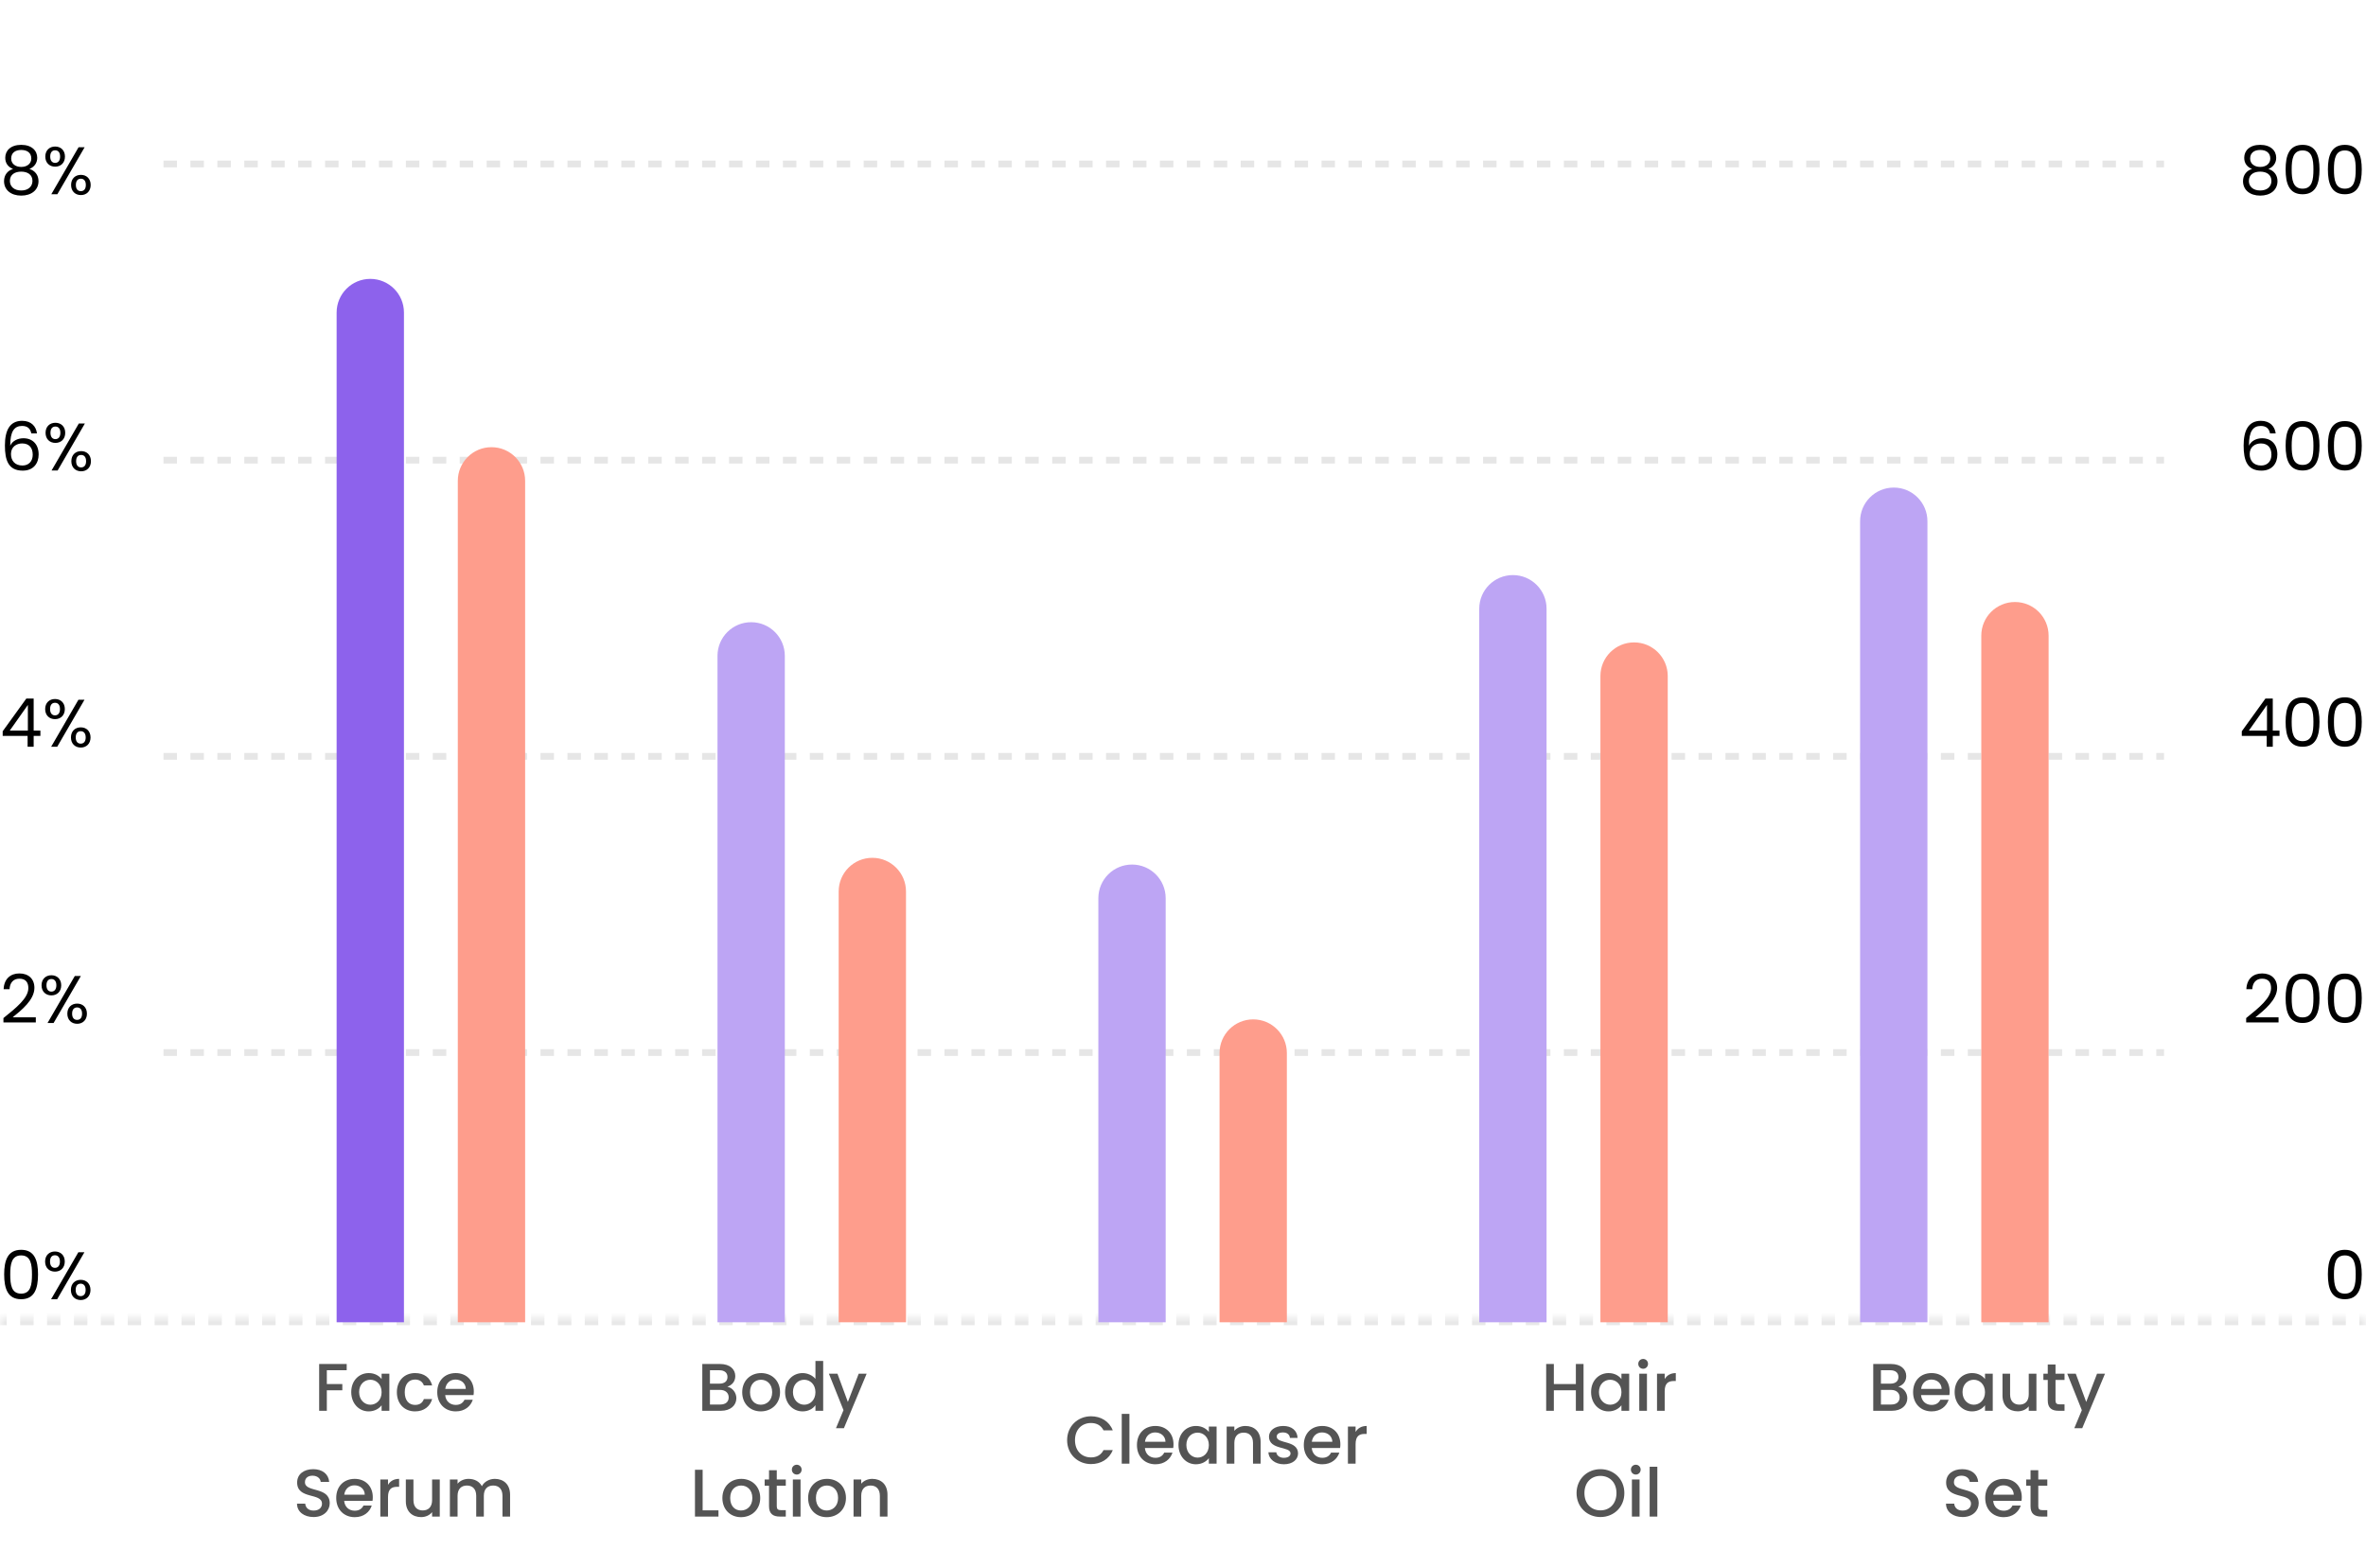 <svg width="246" height="163" viewBox="0 0 246 163" fill="none" xmlns="http://www.w3.org/2000/svg">
<path d="M1.358 17.568C0.84 17.365 0.546 16.973 0.546 16.406C0.546 15.664 1.106 15.062 2.205 15.062C3.304 15.062 3.871 15.671 3.871 16.406C3.871 16.952 3.556 17.372 3.059 17.568C3.633 17.743 4.004 18.205 4.004 18.835C4.004 19.752 3.276 20.34 2.205 20.34C1.141 20.34 0.42 19.752 0.42 18.835C0.42 18.198 0.791 17.736 1.358 17.568ZM2.205 17.358C2.828 17.358 3.255 17.008 3.255 16.483C3.255 15.902 2.842 15.594 2.205 15.594C1.582 15.594 1.162 15.895 1.162 16.49C1.162 17.015 1.589 17.358 2.205 17.358ZM2.205 17.848C1.554 17.848 1.029 18.142 1.029 18.814C1.029 19.409 1.484 19.808 2.205 19.808C2.926 19.808 3.374 19.402 3.374 18.814C3.374 18.163 2.87 17.848 2.205 17.848ZM4.71 16.28C4.71 15.629 5.151 15.237 5.732 15.237C6.32 15.237 6.754 15.629 6.754 16.28C6.754 16.938 6.32 17.33 5.732 17.33C5.151 17.33 4.71 16.938 4.71 16.28ZM5.732 15.629C5.424 15.629 5.221 15.839 5.221 16.28C5.221 16.714 5.424 16.938 5.732 16.938C6.04 16.938 6.25 16.714 6.25 16.28C6.25 15.839 6.04 15.629 5.732 15.629ZM5.333 20.2L8.168 15.314H8.798L5.963 20.2H5.333ZM7.391 19.234C7.391 18.576 7.825 18.184 8.413 18.184C8.994 18.184 9.428 18.576 9.428 19.234C9.428 19.885 8.994 20.284 8.413 20.284C7.825 20.284 7.391 19.885 7.391 19.234ZM8.406 18.583C8.098 18.583 7.888 18.793 7.888 19.234C7.888 19.668 8.098 19.878 8.406 19.878C8.714 19.878 8.924 19.668 8.924 19.234C8.924 18.793 8.714 18.583 8.406 18.583Z" fill="black"/>
<path d="M3.843 45.068H3.255C3.157 44.578 2.87 44.291 2.296 44.291C1.491 44.291 1.057 44.844 1.064 46.349C1.281 45.852 1.834 45.572 2.436 45.572C3.381 45.572 4.018 46.195 4.018 47.259C4.018 48.183 3.472 48.939 2.366 48.939C0.868 48.939 0.511 47.861 0.511 46.328C0.511 44.739 1.022 43.759 2.303 43.759C3.269 43.759 3.759 44.361 3.843 45.068ZM2.303 46.111C1.722 46.111 1.141 46.454 1.141 47.21C1.141 47.882 1.533 48.407 2.331 48.407C2.989 48.407 3.402 47.966 3.402 47.28C3.402 46.566 3.031 46.111 2.303 46.111ZM4.737 45.005C4.737 44.354 5.178 43.962 5.759 43.962C6.347 43.962 6.781 44.354 6.781 45.005C6.781 45.663 6.347 46.055 5.759 46.055C5.178 46.055 4.737 45.663 4.737 45.005ZM5.759 44.354C5.451 44.354 5.248 44.564 5.248 45.005C5.248 45.439 5.451 45.663 5.759 45.663C6.067 45.663 6.277 45.439 6.277 45.005C6.277 44.564 6.067 44.354 5.759 44.354ZM5.36 48.925L8.195 44.039H8.825L5.99 48.925H5.36ZM7.418 47.959C7.418 47.301 7.852 46.909 8.44 46.909C9.021 46.909 9.455 47.301 9.455 47.959C9.455 48.61 9.021 49.009 8.44 49.009C7.852 49.009 7.418 48.61 7.418 47.959ZM8.433 47.308C8.125 47.308 7.915 47.518 7.915 47.959C7.915 48.393 8.125 48.603 8.433 48.603C8.741 48.603 8.951 48.393 8.951 47.959C8.951 47.518 8.741 47.308 8.433 47.308Z" fill="black"/>
<path d="M2.87 77.65V76.523H0.28V76.04L2.737 72.638H3.5V75.97H4.2V76.523H3.5V77.65H2.87ZM1.015 75.97H2.898V73.303L1.015 75.97ZM4.696 73.73C4.696 73.079 5.137 72.687 5.718 72.687C6.306 72.687 6.74 73.079 6.74 73.73C6.74 74.388 6.306 74.78 5.718 74.78C5.137 74.78 4.696 74.388 4.696 73.73ZM5.718 73.079C5.41 73.079 5.207 73.289 5.207 73.73C5.207 74.164 5.41 74.388 5.718 74.388C6.026 74.388 6.236 74.164 6.236 73.73C6.236 73.289 6.026 73.079 5.718 73.079ZM5.319 77.65L8.154 72.764H8.784L5.949 77.65H5.319ZM7.377 76.684C7.377 76.026 7.811 75.634 8.399 75.634C8.98 75.634 9.414 76.026 9.414 76.684C9.414 77.335 8.98 77.734 8.399 77.734C7.811 77.734 7.377 77.335 7.377 76.684ZM8.392 76.033C8.084 76.033 7.874 76.243 7.874 76.684C7.874 77.118 8.084 77.328 8.392 77.328C8.7 77.328 8.91 77.118 8.91 76.684C8.91 76.243 8.7 76.033 8.392 76.033Z" fill="black"/>
<path d="M0.357 106.319V105.864C1.687 104.793 2.947 103.785 2.947 102.749C2.947 102.189 2.702 101.769 2.016 101.769C1.358 101.769 1.022 102.224 0.994 102.861H0.378C0.42 101.783 1.099 101.223 2.009 101.223C2.961 101.223 3.577 101.783 3.577 102.721C3.577 103.981 2.219 105.052 1.316 105.787H3.724V106.319H0.357ZM4.32 102.455C4.32 101.804 4.761 101.412 5.342 101.412C5.93 101.412 6.364 101.804 6.364 102.455C6.364 103.113 5.93 103.505 5.342 103.505C4.761 103.505 4.32 103.113 4.32 102.455ZM5.342 101.804C5.034 101.804 4.831 102.014 4.831 102.455C4.831 102.889 5.034 103.113 5.342 103.113C5.65 103.113 5.86 102.889 5.86 102.455C5.86 102.014 5.65 101.804 5.342 101.804ZM4.943 106.375L7.778 101.489H8.408L5.573 106.375H4.943ZM7.001 105.409C7.001 104.751 7.435 104.359 8.023 104.359C8.604 104.359 9.038 104.751 9.038 105.409C9.038 106.06 8.604 106.459 8.023 106.459C7.435 106.459 7.001 106.06 7.001 105.409ZM8.016 104.758C7.708 104.758 7.498 104.968 7.498 105.409C7.498 105.843 7.708 106.053 8.016 106.053C8.324 106.053 8.534 105.843 8.534 105.409C8.534 104.968 8.324 104.758 8.016 104.758Z" fill="black"/>
<path d="M0.434 132.517C0.434 131.068 0.798 129.962 2.198 129.962C3.591 129.962 3.955 131.068 3.955 132.517C3.955 133.987 3.591 135.1 2.198 135.1C0.798 135.1 0.434 133.987 0.434 132.517ZM3.325 132.517C3.325 131.467 3.192 130.543 2.198 130.543C1.197 130.543 1.064 131.467 1.064 132.517C1.064 133.609 1.197 134.519 2.198 134.519C3.192 134.519 3.325 133.609 3.325 132.517ZM4.69 131.18C4.69 130.529 5.131 130.137 5.712 130.137C6.3 130.137 6.734 130.529 6.734 131.18C6.734 131.838 6.3 132.23 5.712 132.23C5.131 132.23 4.69 131.838 4.69 131.18ZM5.712 130.529C5.404 130.529 5.201 130.739 5.201 131.18C5.201 131.614 5.404 131.838 5.712 131.838C6.02 131.838 6.23 131.614 6.23 131.18C6.23 130.739 6.02 130.529 5.712 130.529ZM5.313 135.1L8.148 130.214H8.778L5.943 135.1H5.313ZM7.371 134.134C7.371 133.476 7.805 133.084 8.393 133.084C8.974 133.084 9.408 133.476 9.408 134.134C9.408 134.785 8.974 135.184 8.393 135.184C7.805 135.184 7.371 134.785 7.371 134.134ZM8.386 133.483C8.078 133.483 7.868 133.693 7.868 134.134C7.868 134.568 8.078 134.778 8.386 134.778C8.694 134.778 8.904 134.568 8.904 134.134C8.904 133.693 8.694 133.483 8.386 133.483Z" fill="black"/>
<line x1="17" y1="17.05" x2="225" y2="17.05" stroke="#E6E6E6" stroke-width="0.7" stroke-dasharray="1.4 1.4"/>
<line x1="17" y1="47.85" x2="225" y2="47.85" stroke="#E6E6E6" stroke-width="0.7" stroke-dasharray="1.4 1.4"/>
<line x1="17" y1="78.65" x2="225" y2="78.65" stroke="#E6E6E6" stroke-width="0.7" stroke-dasharray="1.4 1.4"/>
<line x1="17" y1="109.45" x2="225" y2="109.45" stroke="#E6E6E6" stroke-width="0.7" stroke-dasharray="1.4 1.4"/>
<path d="M234.151 17.568C233.633 17.365 233.339 16.973 233.339 16.406C233.339 15.664 233.899 15.062 234.998 15.062C236.097 15.062 236.664 15.671 236.664 16.406C236.664 16.952 236.349 17.372 235.852 17.568C236.426 17.743 236.797 18.205 236.797 18.835C236.797 19.752 236.069 20.34 234.998 20.34C233.934 20.34 233.213 19.752 233.213 18.835C233.213 18.198 233.584 17.736 234.151 17.568ZM234.998 17.358C235.621 17.358 236.048 17.008 236.048 16.483C236.048 15.902 235.635 15.594 234.998 15.594C234.375 15.594 233.955 15.895 233.955 16.49C233.955 17.015 234.382 17.358 234.998 17.358ZM234.998 17.848C234.347 17.848 233.822 18.142 233.822 18.814C233.822 19.409 234.277 19.808 234.998 19.808C235.719 19.808 236.167 19.402 236.167 18.814C236.167 18.163 235.663 17.848 234.998 17.848ZM237.643 17.617C237.643 16.168 238.007 15.062 239.407 15.062C240.8 15.062 241.164 16.168 241.164 17.617C241.164 19.087 240.8 20.2 239.407 20.2C238.007 20.2 237.643 19.087 237.643 17.617ZM240.534 17.617C240.534 16.567 240.401 15.643 239.407 15.643C238.406 15.643 238.273 16.567 238.273 17.617C238.273 18.709 238.406 19.619 239.407 19.619C240.401 19.619 240.534 18.709 240.534 17.617ZM242.038 17.617C242.038 16.168 242.402 15.062 243.802 15.062C245.195 15.062 245.559 16.168 245.559 17.617C245.559 19.087 245.195 20.2 243.802 20.2C242.402 20.2 242.038 19.087 242.038 17.617ZM244.929 17.617C244.929 16.567 244.796 15.643 243.802 15.643C242.801 15.643 242.668 16.567 242.668 17.617C242.668 18.709 242.801 19.619 243.802 19.619C244.796 19.619 244.929 18.709 244.929 17.617Z" fill="black"/>
<path d="M236.609 45.068H236.021C235.923 44.578 235.636 44.291 235.062 44.291C234.257 44.291 233.823 44.844 233.83 46.349C234.047 45.852 234.6 45.572 235.202 45.572C236.147 45.572 236.784 46.195 236.784 47.259C236.784 48.183 236.238 48.939 235.132 48.939C233.634 48.939 233.277 47.861 233.277 46.328C233.277 44.739 233.788 43.759 235.069 43.759C236.035 43.759 236.525 44.361 236.609 45.068ZM235.069 46.111C234.488 46.111 233.907 46.454 233.907 47.21C233.907 47.882 234.299 48.407 235.097 48.407C235.755 48.407 236.168 47.966 236.168 47.28C236.168 46.566 235.797 46.111 235.069 46.111ZM237.643 46.342C237.643 44.893 238.007 43.787 239.407 43.787C240.8 43.787 241.164 44.893 241.164 46.342C241.164 47.812 240.8 48.925 239.407 48.925C238.007 48.925 237.643 47.812 237.643 46.342ZM240.534 46.342C240.534 45.292 240.401 44.368 239.407 44.368C238.406 44.368 238.273 45.292 238.273 46.342C238.273 47.434 238.406 48.344 239.407 48.344C240.401 48.344 240.534 47.434 240.534 46.342ZM242.038 46.342C242.038 44.893 242.402 43.787 243.802 43.787C245.195 43.787 245.559 44.893 245.559 46.342C245.559 47.812 245.195 48.925 243.802 48.925C242.402 48.925 242.038 47.812 242.038 46.342ZM244.929 46.342C244.929 45.292 244.796 44.368 243.802 44.368C242.801 44.368 242.668 45.292 242.668 46.342C242.668 47.434 242.801 48.344 243.802 48.344C244.796 48.344 244.929 47.434 244.929 46.342Z" fill="black"/>
<path d="M235.677 77.65V76.523H233.087V76.04L235.544 72.638H236.307V75.97H237.007V76.523H236.307V77.65H235.677ZM233.822 75.97H235.705V73.303L233.822 75.97ZM237.643 75.067C237.643 73.618 238.007 72.512 239.407 72.512C240.8 72.512 241.164 73.618 241.164 75.067C241.164 76.537 240.8 77.65 239.407 77.65C238.007 77.65 237.643 76.537 237.643 75.067ZM240.534 75.067C240.534 74.017 240.401 73.093 239.407 73.093C238.406 73.093 238.273 74.017 238.273 75.067C238.273 76.159 238.406 77.069 239.407 77.069C240.401 77.069 240.534 76.159 240.534 75.067ZM242.038 75.067C242.038 73.618 242.402 72.512 243.802 72.512C245.195 72.512 245.559 73.618 245.559 75.067C245.559 76.537 245.195 77.65 243.802 77.65C242.402 77.65 242.038 76.537 242.038 75.067ZM244.929 75.067C244.929 74.017 244.796 73.093 243.802 73.093C242.801 73.093 242.668 74.017 242.668 75.067C242.668 76.159 242.801 77.069 243.802 77.069C244.796 77.069 244.929 76.159 244.929 75.067Z" fill="black"/>
<path d="M233.54 106.319V105.864C234.87 104.793 236.13 103.785 236.13 102.749C236.13 102.189 235.885 101.769 235.199 101.769C234.541 101.769 234.205 102.224 234.177 102.861H233.561C233.603 101.783 234.282 101.223 235.192 101.223C236.144 101.223 236.76 101.783 236.76 102.721C236.76 103.981 235.402 105.052 234.499 105.787H236.907V106.319H233.54ZM237.643 103.792C237.643 102.343 238.007 101.237 239.407 101.237C240.8 101.237 241.164 102.343 241.164 103.792C241.164 105.262 240.8 106.375 239.407 106.375C238.007 106.375 237.643 105.262 237.643 103.792ZM240.534 103.792C240.534 102.742 240.401 101.818 239.407 101.818C238.406 101.818 238.273 102.742 238.273 103.792C238.273 104.884 238.406 105.794 239.407 105.794C240.401 105.794 240.534 104.884 240.534 103.792ZM242.038 103.792C242.038 102.343 242.402 101.237 243.802 101.237C245.195 101.237 245.559 102.343 245.559 103.792C245.559 105.262 245.195 106.375 243.802 106.375C242.402 106.375 242.038 105.262 242.038 103.792ZM244.929 103.792C244.929 102.742 244.796 101.818 243.802 101.818C242.801 101.818 242.668 102.742 242.668 103.792C242.668 104.884 242.801 105.794 243.802 105.794C244.796 105.794 244.929 104.884 244.929 103.792Z" fill="black"/>
<path d="M242.038 132.517C242.038 131.068 242.402 129.962 243.802 129.962C245.195 129.962 245.559 131.068 245.559 132.517C245.559 133.987 245.195 135.1 243.802 135.1C242.402 135.1 242.038 133.987 242.038 132.517ZM244.929 132.517C244.929 131.467 244.796 130.543 243.802 130.543C242.801 130.543 242.668 131.467 242.668 132.517C242.668 133.609 242.801 134.519 243.802 134.519C244.796 134.519 244.929 133.609 244.929 132.517Z" fill="black"/>
<mask id="path-15-inside-1_17155_11333" fill="white">
<path d="M0 137.1H246V162.3H0V137.1Z"/>
</mask>
<path d="M246 137.1V136.75H245.301V137.1V137.45H246V137.1ZM243.903 137.1V136.75H242.506V137.1V137.45H243.903V137.1ZM241.108 137.1V136.75H239.71V137.1V137.45H241.108V137.1ZM238.312 137.1V136.75H236.915V137.1V137.45H238.312V137.1ZM235.517 137.1V136.75H234.119V137.1V137.45H235.517V137.1ZM232.722 137.1V136.75H231.324V137.1V137.45H232.722V137.1ZM229.926 137.1V136.75H228.528V137.1V137.45H229.926V137.1ZM227.131 137.1V136.75H225.733V137.1V137.45H227.131V137.1ZM224.335 137.1V136.75H222.938V137.1V137.45H224.335V137.1ZM221.54 137.1V136.75H220.142V137.1V137.45H221.54V137.1ZM218.744 137.1V136.75H217.347V137.1V137.45H218.744V137.1ZM215.949 137.1V136.75H214.551V137.1V137.45H215.949V137.1ZM213.153 137.1V136.75H211.756V137.1V137.45H213.153V137.1ZM210.358 137.1V136.75H208.96V137.1V137.45H210.358V137.1ZM207.562 137.1V136.75H206.165V137.1V137.45H207.562V137.1ZM204.767 137.1V136.75H203.369V137.1V137.45H204.767V137.1ZM201.972 137.1V136.75H200.574V137.1V137.45H201.972V137.1ZM199.176 137.1V136.75H197.778V137.1V137.45H199.176V137.1ZM196.381 137.1V136.75H194.983V137.1V137.45H196.381V137.1ZM193.585 137.1V136.75H192.187V137.1V137.45H193.585V137.1ZM190.79 137.1V136.75H189.392V137.1V137.45H190.79V137.1ZM187.994 137.1V136.75H186.597V137.1V137.45H187.994V137.1ZM185.199 137.1V136.75H183.801V137.1V137.45H185.199V137.1ZM182.403 137.1V136.75H181.006V137.1V137.45H182.403V137.1ZM179.608 137.1V136.75H178.21V137.1V137.45H179.608V137.1ZM176.812 137.1V136.75H175.415V137.1V137.45H176.812V137.1ZM174.017 137.1V136.75H172.619V137.1V137.45H174.017V137.1ZM171.222 137.1V136.75H169.824V137.1V137.45H171.222V137.1ZM168.426 137.1V136.75H167.028V137.1V137.45H168.426V137.1ZM165.631 137.1V136.75H164.233V137.1V137.45H165.631V137.1ZM162.835 137.1V136.75H161.437V137.1V137.45H162.835V137.1ZM160.04 137.1V136.75H158.642V137.1V137.45H160.04V137.1ZM157.244 137.1V136.75H155.847V137.1V137.45H157.244V137.1ZM154.449 137.1V136.75H153.051V137.1V137.45H154.449V137.1ZM151.653 137.1V136.75H150.256V137.1V137.45H151.653V137.1ZM148.858 137.1V136.75H147.46V137.1V137.45H148.858V137.1ZM146.062 137.1V136.75H144.665V137.1V137.45H146.062V137.1ZM143.267 137.1V136.75H141.869V137.1V137.45H143.267V137.1ZM140.472 137.1V136.75H139.074V137.1V137.45H140.472V137.1ZM137.676 137.1V136.75H136.278V137.1V137.45H137.676V137.1ZM134.881 137.1V136.75H133.483V137.1V137.45H134.881V137.1ZM132.085 137.1V136.75H130.687V137.1V137.45H132.085V137.1ZM129.29 137.1V136.75H127.892V137.1V137.45H129.29V137.1ZM126.494 137.1V136.75H125.097V137.1V137.45H126.494V137.1ZM123.699 137.1V136.75H122.301V137.1V137.45H123.699V137.1ZM120.903 137.1V136.75H119.506V137.1V137.45H120.903V137.1ZM118.108 137.1V136.75H116.71V137.1V137.45H118.108V137.1ZM115.312 137.1V136.75H113.915V137.1V137.45H115.312V137.1ZM112.517 137.1V136.75H111.119V137.1V137.45H112.517V137.1ZM109.722 137.1V136.75H108.324V137.1V137.45H109.722V137.1ZM106.926 137.1V136.75H105.528V137.1V137.45H106.926V137.1ZM104.131 137.1V136.75H102.733V137.1V137.45H104.131V137.1ZM101.335 137.1V136.75H99.938V137.1V137.45H101.335V137.1ZM98.54 137.1V136.75H97.142V137.1V137.45H98.54V137.1ZM95.744 137.1V136.75H94.347V137.1V137.45H95.744V137.1ZM92.949 137.1V136.75H91.551V137.1V137.45H92.949V137.1ZM90.153 137.1V136.75H88.756V137.1V137.45H90.153V137.1ZM87.358 137.1V136.75H85.96V137.1V137.45H87.358V137.1ZM84.563 137.1V136.75H83.165V137.1V137.45H84.563V137.1ZM81.767 137.1V136.75H80.369V137.1V137.45H81.767V137.1ZM78.972 137.1V136.75H77.574V137.1V137.45H78.972V137.1ZM76.176 137.1V136.75H74.779V137.1V137.45H76.176V137.1ZM73.381 137.1V136.75H71.983V137.1V137.45H73.381V137.1ZM70.585 137.1V136.75H69.188V137.1V137.45H70.585V137.1ZM67.79 137.1V136.75H66.392V137.1V137.45H67.79V137.1ZM64.995 137.1V136.75H63.597V137.1V137.45H64.995V137.1ZM62.199 137.1V136.75H60.801V137.1V137.45H62.199V137.1ZM59.404 137.1V136.75H58.006V137.1V137.45H59.404V137.1ZM56.608 137.1V136.75H55.211V137.1V137.45H56.608V137.1ZM53.813 137.1V136.75H52.415V137.1V137.45H53.813V137.1ZM51.017 137.1V136.75H49.62V137.1V137.45H51.017V137.1ZM48.222 137.1V136.75H46.824V137.1V137.45H48.222V137.1ZM45.426 137.1V136.75H44.029V137.1V137.45H45.426V137.1ZM42.631 137.1V136.75H41.233V137.1V137.45H42.631V137.1ZM39.836 137.1V136.75H38.438V137.1V137.45H39.836V137.1ZM37.04 137.1V136.75H35.642V137.1V137.45H37.04V137.1ZM34.245 137.1V136.75H32.847V137.1V137.45H34.245V137.1ZM31.449 137.1V136.75H30.052V137.1V137.45H31.449V137.1ZM28.654 137.1V136.75H27.256V137.1V137.45H28.654V137.1ZM25.858 137.1V136.75H24.461V137.1V137.45H25.858V137.1ZM23.063 137.1V136.75H21.665V137.1V137.45H23.063V137.1ZM20.267 137.1V136.75H18.87V137.1V137.45H20.267V137.1ZM17.472 137.1V136.75H16.074V137.1V137.45H17.472V137.1ZM14.677 137.1V136.75H13.279V137.1V137.45H14.677V137.1ZM11.881 137.1V136.75H10.483V137.1V137.45H11.881V137.1ZM9.086 137.1V136.75H7.688V137.1V137.45H9.086V137.1ZM6.29 137.1V136.75H4.893V137.1V137.45H6.29V137.1ZM3.495 137.1V136.75H2.097V137.1V137.45H3.495V137.1ZM0.699 137.1V136.75H0V137.1V137.45H0.699V137.1ZM246 137.1V136.4H245.301V137.1V137.8H246V137.1ZM243.903 137.1V136.4H242.506V137.1V137.8H243.903V137.1ZM241.108 137.1V136.4H239.71V137.1V137.8H241.108V137.1ZM238.312 137.1V136.4H236.915V137.1V137.8H238.312V137.1ZM235.517 137.1V136.4H234.119V137.1V137.8H235.517V137.1ZM232.722 137.1V136.4H231.324V137.1V137.8H232.722V137.1ZM229.926 137.1V136.4H228.528V137.1V137.8H229.926V137.1ZM227.131 137.1V136.4H225.733V137.1V137.8H227.131V137.1ZM224.335 137.1V136.4H222.938V137.1V137.8H224.335V137.1ZM221.54 137.1V136.4H220.142V137.1V137.8H221.54V137.1ZM218.744 137.1V136.4H217.347V137.1V137.8H218.744V137.1ZM215.949 137.1V136.4H214.551V137.1V137.8H215.949V137.1ZM213.153 137.1V136.4H211.756V137.1V137.8H213.153V137.1ZM210.358 137.1V136.4H208.96V137.1V137.8H210.358V137.1ZM207.562 137.1V136.4H206.165V137.1V137.8H207.562V137.1ZM204.767 137.1V136.4H203.369V137.1V137.8H204.767V137.1ZM201.972 137.1V136.4H200.574V137.1V137.8H201.972V137.1ZM199.176 137.1V136.4H197.778V137.1V137.8H199.176V137.1ZM196.381 137.1V136.4H194.983V137.1V137.8H196.381V137.1ZM193.585 137.1V136.4H192.187V137.1V137.8H193.585V137.1ZM190.79 137.1V136.4H189.392V137.1V137.8H190.79V137.1ZM187.994 137.1V136.4H186.597V137.1V137.8H187.994V137.1ZM185.199 137.1V136.4H183.801V137.1V137.8H185.199V137.1ZM182.403 137.1V136.4H181.006V137.1V137.8H182.403V137.1ZM179.608 137.1V136.4H178.21V137.1V137.8H179.608V137.1ZM176.812 137.1V136.4H175.415V137.1V137.8H176.812V137.1ZM174.017 137.1V136.4H172.619V137.1V137.8H174.017V137.1ZM171.222 137.1V136.4H169.824V137.1V137.8H171.222V137.1ZM168.426 137.1V136.4H167.028V137.1V137.8H168.426V137.1ZM165.631 137.1V136.4H164.233V137.1V137.8H165.631V137.1ZM162.835 137.1V136.4H161.437V137.1V137.8H162.835V137.1ZM160.04 137.1V136.4H158.642V137.1V137.8H160.04V137.1ZM157.244 137.1V136.4H155.847V137.1V137.8H157.244V137.1ZM154.449 137.1V136.4H153.051V137.1V137.8H154.449V137.1ZM151.653 137.1V136.4H150.256V137.1V137.8H151.653V137.1ZM148.858 137.1V136.4H147.46V137.1V137.8H148.858V137.1ZM146.062 137.1V136.4H144.665V137.1V137.8H146.062V137.1ZM143.267 137.1V136.4H141.869V137.1V137.8H143.267V137.1ZM140.472 137.1V136.4H139.074V137.1V137.8H140.472V137.1ZM137.676 137.1V136.4H136.278V137.1V137.8H137.676V137.1ZM134.881 137.1V136.4H133.483V137.1V137.8H134.881V137.1ZM132.085 137.1V136.4H130.687V137.1V137.8H132.085V137.1ZM129.29 137.1V136.4H127.892V137.1V137.8H129.29V137.1ZM126.494 137.1V136.4H125.097V137.1V137.8H126.494V137.1ZM123.699 137.1V136.4H122.301V137.1V137.8H123.699V137.1ZM120.903 137.1V136.4H119.506V137.1V137.8H120.903V137.1ZM118.108 137.1V136.4H116.71V137.1V137.8H118.108V137.1ZM115.312 137.1V136.4H113.915V137.1V137.8H115.312V137.1ZM112.517 137.1V136.4H111.119V137.1V137.8H112.517V137.1ZM109.722 137.1V136.4H108.324V137.1V137.8H109.722V137.1ZM106.926 137.1V136.4H105.528V137.1V137.8H106.926V137.1ZM104.131 137.1V136.4H102.733V137.1V137.8H104.131V137.1ZM101.335 137.1V136.4H99.938V137.1V137.8H101.335V137.1ZM98.54 137.1V136.4H97.142V137.1V137.8H98.54V137.1ZM95.744 137.1V136.4H94.347V137.1V137.8H95.744V137.1ZM92.949 137.1V136.4H91.551V137.1V137.8H92.949V137.1ZM90.153 137.1V136.4H88.756V137.1V137.8H90.153V137.1ZM87.358 137.1V136.4H85.96V137.1V137.8H87.358V137.1ZM84.563 137.1V136.4H83.165V137.1V137.8H84.563V137.1ZM81.767 137.1V136.4H80.369V137.1V137.8H81.767V137.1ZM78.972 137.1V136.4H77.574V137.1V137.8H78.972V137.1ZM76.176 137.1V136.4H74.779V137.1V137.8H76.176V137.1ZM73.381 137.1V136.4H71.983V137.1V137.8H73.381V137.1ZM70.585 137.1V136.4H69.188V137.1V137.8H70.585V137.1ZM67.79 137.1V136.4H66.392V137.1V137.8H67.79V137.1ZM64.995 137.1V136.4H63.597V137.1V137.8H64.995V137.1ZM62.199 137.1V136.4H60.801V137.1V137.8H62.199V137.1ZM59.404 137.1V136.4H58.006V137.1V137.8H59.404V137.1ZM56.608 137.1V136.4H55.211V137.1V137.8H56.608V137.1ZM53.813 137.1V136.4H52.415V137.1V137.8H53.813V137.1ZM51.017 137.1V136.4H49.62V137.1V137.8H51.017V137.1ZM48.222 137.1V136.4H46.824V137.1V137.8H48.222V137.1ZM45.426 137.1V136.4H44.029V137.1V137.8H45.426V137.1ZM42.631 137.1V136.4H41.233V137.1V137.8H42.631V137.1ZM39.836 137.1V136.4H38.438V137.1V137.8H39.836V137.1ZM37.04 137.1V136.4H35.642V137.1V137.8H37.04V137.1ZM34.245 137.1V136.4H32.847V137.1V137.8H34.245V137.1ZM31.449 137.1V136.4H30.052V137.1V137.8H31.449V137.1ZM28.654 137.1V136.4H27.256V137.1V137.8H28.654V137.1ZM25.858 137.1V136.4H24.461V137.1V137.8H25.858V137.1ZM23.063 137.1V136.4H21.665V137.1V137.8H23.063V137.1ZM20.267 137.1V136.4H18.87V137.1V137.8H20.267V137.1ZM17.472 137.1V136.4H16.074V137.1V137.8H17.472V137.1ZM14.677 137.1V136.4H13.279V137.1V137.8H14.677V137.1ZM11.881 137.1V136.4H10.483V137.1V137.8H11.881V137.1ZM9.086 137.1V136.4H7.688V137.1V137.8H9.086V137.1ZM6.29 137.1V136.4H4.893V137.1V137.8H6.29V137.1ZM3.495 137.1V136.4H2.097V137.1V137.8H3.495V137.1ZM0.699 137.1V136.4H0V137.1V137.8H0.699V137.1Z" fill="#E6E6E6" mask="url(#path-15-inside-1_17155_11333)"/>
<path d="M33.184 146.7V141.835H36.047V142.486H33.982V143.921H35.592V144.572H33.982V146.7H33.184ZM36.52 144.754C36.52 143.564 37.325 142.78 38.34 142.78C38.991 142.78 39.439 143.088 39.677 143.403V142.843H40.482V146.7H39.677V146.126C39.432 146.455 38.97 146.763 38.326 146.763C37.325 146.763 36.52 145.944 36.52 144.754ZM39.677 144.768C39.677 143.942 39.11 143.473 38.508 143.473C37.913 143.473 37.339 143.921 37.339 144.754C37.339 145.587 37.913 146.07 38.508 146.07C39.11 146.07 39.677 145.601 39.677 144.768ZM41.264 144.768C41.264 143.564 42.048 142.78 43.154 142.78C44.099 142.78 44.715 143.249 44.932 144.061H44.071C43.938 143.69 43.63 143.452 43.154 143.452C42.51 143.452 42.083 143.928 42.083 144.768C42.083 145.615 42.51 146.091 43.154 146.091C43.63 146.091 43.924 145.881 44.071 145.482H44.932C44.715 146.238 44.099 146.763 43.154 146.763C42.048 146.763 41.264 145.979 41.264 144.768ZM47.352 143.452C46.813 143.452 46.379 143.816 46.295 144.425H48.43C48.416 143.83 47.947 143.452 47.352 143.452ZM49.158 145.552C48.941 146.224 48.332 146.763 47.387 146.763C46.281 146.763 45.462 145.979 45.462 144.768C45.462 143.557 46.246 142.78 47.387 142.78C48.486 142.78 49.263 143.543 49.263 144.677C49.263 144.81 49.256 144.936 49.235 145.069H46.288C46.344 145.706 46.799 146.091 47.387 146.091C47.877 146.091 48.15 145.853 48.297 145.552H49.158ZM34.283 156.321C34.283 157.049 33.688 157.749 32.603 157.749C31.63 157.749 30.881 157.217 30.881 156.356H31.735C31.77 156.755 32.05 157.077 32.603 157.077C33.163 157.077 33.478 156.776 33.478 156.363C33.478 155.187 30.895 155.95 30.895 154.158C30.895 153.304 31.574 152.772 32.568 152.772C33.499 152.772 34.157 153.262 34.227 154.095H33.345C33.317 153.766 33.03 153.465 32.526 153.451C32.064 153.437 31.707 153.661 31.707 154.13C31.707 155.229 34.283 154.543 34.283 156.321ZM36.848 154.452C36.309 154.452 35.875 154.816 35.791 155.425H37.926C37.912 154.83 37.443 154.452 36.848 154.452ZM38.654 156.552C38.437 157.224 37.828 157.763 36.883 157.763C35.777 157.763 34.958 156.979 34.958 155.768C34.958 154.557 35.742 153.78 36.883 153.78C37.982 153.78 38.759 154.543 38.759 155.677C38.759 155.81 38.752 155.936 38.731 156.069H35.784C35.84 156.706 36.295 157.091 36.883 157.091C37.373 157.091 37.646 156.853 37.793 156.552H38.654ZM40.343 155.67V157.7H39.544V153.843H40.343V154.403C40.566 154.018 40.952 153.78 41.498 153.78V154.606H41.294C40.706 154.606 40.343 154.851 40.343 155.67ZM45.724 153.843V157.7H44.926V157.238C44.674 157.567 44.24 157.756 43.785 157.756C42.882 157.756 42.196 157.189 42.196 156.111V153.843H42.987V155.992C42.987 156.699 43.372 157.063 43.953 157.063C44.541 157.063 44.926 156.699 44.926 155.992V153.843H45.724ZM52.244 157.7V155.544C52.244 154.837 51.859 154.473 51.278 154.473C50.69 154.473 50.305 154.837 50.305 155.544V157.7H49.514V155.544C49.514 154.837 49.129 154.473 48.548 154.473C47.96 154.473 47.575 154.837 47.575 155.544V157.7H46.777V153.843H47.575V154.284C47.834 153.969 48.254 153.78 48.716 153.78C49.325 153.78 49.836 154.039 50.102 154.543C50.34 154.074 50.886 153.78 51.446 153.78C52.349 153.78 53.035 154.347 53.035 155.425V157.7H52.244Z" fill="#545454"/>
<path d="M75.764 145.307C75.764 144.824 75.4 144.53 74.868 144.53H73.818V146.049H74.896C75.435 146.049 75.764 145.776 75.764 145.307ZM75.638 143.186C75.638 142.745 75.323 142.486 74.805 142.486H73.818V143.879H74.805C75.323 143.879 75.638 143.634 75.638 143.186ZM76.562 145.391C76.562 146.133 75.96 146.7 74.966 146.7H73.02V141.835H74.875C75.904 141.835 76.45 142.402 76.45 143.088C76.45 143.676 76.093 144.033 75.624 144.201C76.142 144.292 76.562 144.81 76.562 145.391ZM81.104 144.768C81.104 145.979 80.208 146.763 79.102 146.763C78.003 146.763 77.17 145.979 77.17 144.768C77.17 143.557 78.038 142.78 79.137 142.78C80.236 142.78 81.104 143.557 81.104 144.768ZM77.982 144.768C77.982 145.643 78.5 146.07 79.102 146.07C79.697 146.07 80.285 145.643 80.285 144.768C80.285 143.893 79.718 143.473 79.123 143.473C78.521 143.473 77.982 143.893 77.982 144.768ZM81.627 144.754C81.627 143.564 82.432 142.78 83.454 142.78C83.958 142.78 84.49 143.018 84.784 143.382V141.52H85.589V146.7H84.784V146.119C84.539 146.469 84.077 146.763 83.447 146.763C82.432 146.763 81.627 145.944 81.627 144.754ZM84.784 144.768C84.784 143.942 84.217 143.473 83.615 143.473C83.02 143.473 82.446 143.921 82.446 144.754C82.446 145.587 83.02 146.07 83.615 146.07C84.217 146.07 84.784 145.601 84.784 144.768ZM88.156 145.783L89.283 142.843H90.109L87.743 148.513H86.917L87.701 146.637L86.182 142.843H87.071L88.156 145.783ZM72.258 152.835H73.056V157.056H74.701V157.7H72.258V152.835ZM79.043 155.768C79.043 156.979 78.147 157.763 77.041 157.763C75.942 157.763 75.109 156.979 75.109 155.768C75.109 154.557 75.977 153.78 77.076 153.78C78.175 153.78 79.043 154.557 79.043 155.768ZM75.921 155.768C75.921 156.643 76.439 157.07 77.041 157.07C77.636 157.07 78.224 156.643 78.224 155.768C78.224 154.893 77.657 154.473 77.062 154.473C76.46 154.473 75.921 154.893 75.921 155.768ZM79.958 156.629V154.494H79.503V153.843H79.958V152.884H80.763V153.843H81.701V154.494H80.763V156.629C80.763 156.916 80.875 157.035 81.211 157.035H81.701V157.7H81.071C80.385 157.7 79.958 157.413 79.958 156.629ZM82.437 157.7V153.843H83.235V157.7H82.437ZM82.843 153.332C82.556 153.332 82.332 153.108 82.332 152.821C82.332 152.534 82.556 152.31 82.843 152.31C83.123 152.31 83.347 152.534 83.347 152.821C83.347 153.108 83.123 153.332 82.843 153.332ZM87.957 155.768C87.957 156.979 87.061 157.763 85.955 157.763C84.856 157.763 84.023 156.979 84.023 155.768C84.023 154.557 84.891 153.78 85.99 153.78C87.089 153.78 87.957 154.557 87.957 155.768ZM84.835 155.768C84.835 156.643 85.353 157.07 85.955 157.07C86.55 157.07 87.138 156.643 87.138 155.768C87.138 154.893 86.571 154.473 85.976 154.473C85.374 154.473 84.835 154.893 84.835 155.768ZM91.483 157.7V155.544C91.483 154.837 91.098 154.473 90.517 154.473C89.929 154.473 89.544 154.837 89.544 155.544V157.7H88.746V153.843H89.544V154.284C89.803 153.969 90.23 153.78 90.692 153.78C91.595 153.78 92.274 154.347 92.274 155.425V157.7H91.483Z" fill="#545454"/>
<path d="M110.951 149.757C110.951 148.301 112.064 147.272 113.436 147.272C114.451 147.272 115.326 147.783 115.697 148.735H114.738C114.479 148.217 114.017 147.972 113.436 147.972C112.47 147.972 111.77 148.658 111.77 149.757C111.77 150.856 112.47 151.549 113.436 151.549C114.017 151.549 114.479 151.304 114.738 150.786H115.697C115.326 151.738 114.451 152.242 113.436 152.242C112.064 152.242 110.951 151.22 110.951 149.757ZM116.631 152.2V147.02H117.429V152.2H116.631ZM120.101 148.952C119.562 148.952 119.128 149.316 119.044 149.925H121.179C121.165 149.33 120.696 148.952 120.101 148.952ZM121.907 151.052C121.69 151.724 121.081 152.263 120.136 152.263C119.03 152.263 118.211 151.479 118.211 150.268C118.211 149.057 118.995 148.28 120.136 148.28C121.235 148.28 122.012 149.043 122.012 150.177C122.012 150.31 122.005 150.436 121.984 150.569H119.037C119.093 151.206 119.548 151.591 120.136 151.591C120.626 151.591 120.899 151.353 121.046 151.052H121.907ZM122.531 150.254C122.531 149.064 123.336 148.28 124.351 148.28C125.002 148.28 125.45 148.588 125.688 148.903V148.343H126.493V152.2H125.688V151.626C125.443 151.955 124.981 152.263 124.337 152.263C123.336 152.263 122.531 151.444 122.531 150.254ZM125.688 150.268C125.688 149.442 125.121 148.973 124.519 148.973C123.924 148.973 123.35 149.421 123.35 150.254C123.35 151.087 123.924 151.57 124.519 151.57C125.121 151.57 125.688 151.101 125.688 150.268ZM130.278 152.2V150.044C130.278 149.337 129.893 148.973 129.312 148.973C128.724 148.973 128.339 149.337 128.339 150.044V152.2H127.541V148.343H128.339V148.784C128.598 148.469 129.025 148.28 129.487 148.28C130.39 148.28 131.069 148.847 131.069 149.925V152.2H130.278ZM134.964 151.122C134.964 151.773 134.397 152.263 133.487 152.263C132.563 152.263 131.912 151.717 131.877 151.017H132.703C132.731 151.332 133.032 151.591 133.473 151.591C133.935 151.591 134.18 151.395 134.18 151.129C134.18 150.373 131.94 150.807 131.94 149.393C131.94 148.777 132.514 148.28 133.424 148.28C134.299 148.28 134.873 148.749 134.915 149.519H134.117C134.089 149.183 133.83 148.952 133.396 148.952C132.969 148.952 132.745 149.127 132.745 149.386C132.745 150.163 134.922 149.729 134.964 151.122ZM137.45 148.952C136.911 148.952 136.477 149.316 136.393 149.925H138.528C138.514 149.33 138.045 148.952 137.45 148.952ZM139.256 151.052C139.039 151.724 138.43 152.263 137.485 152.263C136.379 152.263 135.56 151.479 135.56 150.268C135.56 149.057 136.344 148.28 137.485 148.28C138.584 148.28 139.361 149.043 139.361 150.177C139.361 150.31 139.354 150.436 139.333 150.569H136.386C136.442 151.206 136.897 151.591 137.485 151.591C137.975 151.591 138.248 151.353 138.395 151.052H139.256ZM140.945 150.17V152.2H140.147V148.343H140.945V148.903C141.169 148.518 141.554 148.28 142.1 148.28V149.106H141.897C141.309 149.106 140.945 149.351 140.945 150.17Z" fill="#545454"/>
<path d="M163.847 146.7V144.572H161.558V146.7H160.76V141.835H161.558V143.921H163.847V141.835H164.645V146.7H163.847ZM165.429 144.754C165.429 143.564 166.234 142.78 167.249 142.78C167.9 142.78 168.348 143.088 168.586 143.403V142.843H169.391V146.7H168.586V146.126C168.341 146.455 167.879 146.763 167.235 146.763C166.234 146.763 165.429 145.944 165.429 144.754ZM168.586 144.768C168.586 143.942 168.019 143.473 167.417 143.473C166.822 143.473 166.248 143.921 166.248 144.754C166.248 145.587 166.822 146.07 167.417 146.07C168.019 146.07 168.586 145.601 168.586 144.768ZM170.44 146.7V142.843H171.238V146.7H170.44ZM170.846 142.332C170.559 142.332 170.335 142.108 170.335 141.821C170.335 141.534 170.559 141.31 170.846 141.31C171.126 141.31 171.35 141.534 171.35 141.821C171.35 142.108 171.126 142.332 170.846 142.332ZM173.083 144.67V146.7H172.285V142.843H173.083V143.403C173.307 143.018 173.692 142.78 174.238 142.78V143.606H174.035C173.447 143.606 173.083 143.851 173.083 144.67ZM168.889 155.257C168.889 156.72 167.79 157.749 166.404 157.749C165.032 157.749 163.919 156.72 163.919 155.257C163.919 153.801 165.032 152.772 166.404 152.772C167.79 152.772 168.889 153.801 168.889 155.257ZM164.738 155.257C164.738 156.356 165.438 157.056 166.404 157.056C167.37 157.056 168.07 156.356 168.07 155.257C168.07 154.158 167.37 153.472 166.404 153.472C165.438 153.472 164.738 154.158 164.738 155.257ZM169.674 157.7V153.843H170.472V157.7H169.674ZM170.08 153.332C169.793 153.332 169.569 153.108 169.569 152.821C169.569 152.534 169.793 152.31 170.08 152.31C170.36 152.31 170.584 152.534 170.584 152.821C170.584 153.108 170.36 153.332 170.08 153.332ZM171.52 157.7V152.52H172.318V157.7H171.52Z" fill="#545454"/>
<path d="M197.511 145.307C197.511 144.824 197.147 144.53 196.615 144.53H195.565V146.049H196.643C197.182 146.049 197.511 145.776 197.511 145.307ZM197.385 143.186C197.385 142.745 197.07 142.486 196.552 142.486H195.565V143.879H196.552C197.07 143.879 197.385 143.634 197.385 143.186ZM198.309 145.391C198.309 146.133 197.707 146.7 196.713 146.7H194.767V141.835H196.622C197.651 141.835 198.197 142.402 198.197 143.088C198.197 143.676 197.84 144.033 197.371 144.201C197.889 144.292 198.309 144.81 198.309 145.391ZM200.8 143.452C200.261 143.452 199.827 143.816 199.743 144.425H201.878C201.864 143.83 201.395 143.452 200.8 143.452ZM202.606 145.552C202.389 146.224 201.78 146.763 200.835 146.763C199.729 146.763 198.91 145.979 198.91 144.768C198.91 143.557 199.694 142.78 200.835 142.78C201.934 142.78 202.711 143.543 202.711 144.677C202.711 144.81 202.704 144.936 202.683 145.069H199.736C199.792 145.706 200.247 146.091 200.835 146.091C201.325 146.091 201.598 145.853 201.745 145.552H202.606ZM203.23 144.754C203.23 143.564 204.035 142.78 205.05 142.78C205.701 142.78 206.149 143.088 206.387 143.403V142.843H207.192V146.7H206.387V146.126C206.142 146.455 205.68 146.763 205.036 146.763C204.035 146.763 203.23 145.944 203.23 144.754ZM206.387 144.768C206.387 143.942 205.82 143.473 205.218 143.473C204.623 143.473 204.049 143.921 204.049 144.754C204.049 145.587 204.623 146.07 205.218 146.07C205.82 146.07 206.387 145.601 206.387 144.768ZM211.733 142.843V146.7H210.935V146.238C210.683 146.567 210.249 146.756 209.794 146.756C208.891 146.756 208.205 146.189 208.205 145.111V142.843H208.996V144.992C208.996 145.699 209.381 146.063 209.962 146.063C210.55 146.063 210.935 145.699 210.935 144.992V142.843H211.733ZM212.912 145.629V143.494H212.457V142.843H212.912V141.884H213.717V142.843H214.655V143.494H213.717V145.629C213.717 145.916 213.829 146.035 214.165 146.035H214.655V146.7H214.025C213.339 146.7 212.912 146.413 212.912 145.629ZM216.91 145.783L218.037 142.843H218.863L216.497 148.513H215.671L216.455 146.637L214.936 142.843H215.825L216.91 145.783ZM205.733 156.321C205.733 157.049 205.138 157.749 204.053 157.749C203.08 157.749 202.331 157.217 202.331 156.356H203.185C203.22 156.755 203.5 157.077 204.053 157.077C204.613 157.077 204.928 156.776 204.928 156.363C204.928 155.187 202.345 155.95 202.345 154.158C202.345 153.304 203.024 152.772 204.018 152.772C204.949 152.772 205.607 153.262 205.677 154.095H204.795C204.767 153.766 204.48 153.465 203.976 153.451C203.514 153.437 203.157 153.661 203.157 154.13C203.157 155.229 205.733 154.543 205.733 156.321ZM208.299 154.452C207.76 154.452 207.326 154.816 207.242 155.425H209.377C209.363 154.83 208.894 154.452 208.299 154.452ZM210.105 156.552C209.888 157.224 209.279 157.763 208.334 157.763C207.228 157.763 206.409 156.979 206.409 155.768C206.409 154.557 207.193 153.78 208.334 153.78C209.433 153.78 210.21 154.543 210.21 155.677C210.21 155.81 210.203 155.936 210.182 156.069H207.235C207.291 156.706 207.746 157.091 208.334 157.091C208.824 157.091 209.097 156.853 209.244 156.552H210.105ZM211.121 156.629V154.494H210.666V153.843H211.121V152.884H211.926V153.843H212.864V154.494H211.926V156.629C211.926 156.916 212.038 157.035 212.374 157.035H212.864V157.7H212.234C211.548 157.7 211.121 157.413 211.121 156.629Z" fill="#545454"/>
<path d="M35 32.5C35 30.567 36.567 29 38.5 29C40.433 29 42 30.567 42 32.5V137.5H35V32.5Z" fill="#8D62EC"/>
<path d="M47.6 50C47.6 48.067 49.167 46.5 51.1 46.5C53.033 46.5 54.6 48.067 54.6 50V137.5H47.6V50Z" fill="#FE9D8C"/>
<path d="M74.6 68.2C74.6 66.267 76.167 64.7 78.1 64.7C80.033 64.7 81.6 66.267 81.6 68.2V137.5H74.6V68.2Z" fill="#BDA5F4"/>
<path d="M87.199 92.7C87.199 90.767 88.766 89.2 90.699 89.2C92.632 89.2 94.199 90.767 94.199 92.7V137.5H87.199V92.7Z" fill="#FE9D8C"/>
<path d="M114.199 93.4C114.199 91.467 115.766 89.9 117.699 89.9C119.632 89.9 121.199 91.467 121.199 93.4V137.5H114.199V93.4Z" fill="#BDA5F4"/>
<path d="M126.799 109.5C126.799 107.567 128.366 106 130.299 106C132.232 106 133.799 107.567 133.799 109.5V137.5H126.799V109.5Z" fill="#FE9D8C"/>
<path d="M153.801 63.3C153.801 61.367 155.368 59.8 157.301 59.8C159.234 59.8 160.801 61.367 160.801 63.3V137.5H153.801V63.3Z" fill="#BDA5F4"/>
<path d="M166.4 70.3C166.4 68.367 167.967 66.8 169.9 66.8C171.833 66.8 173.4 68.367 173.4 70.3V137.5H166.4V70.3Z" fill="#FE9D8C"/>
<path d="M193.4 54.2C193.4 52.267 194.967 50.7 196.9 50.7C198.833 50.7 200.4 52.267 200.4 54.2V137.5H193.4V54.2Z" fill="#BDA5F4"/>
<path d="M206 66.1C206 64.167 207.567 62.6 209.5 62.6C211.433 62.6 213 64.167 213 66.1V137.5H206V66.1Z" fill="#FE9D8C"/>
</svg>
